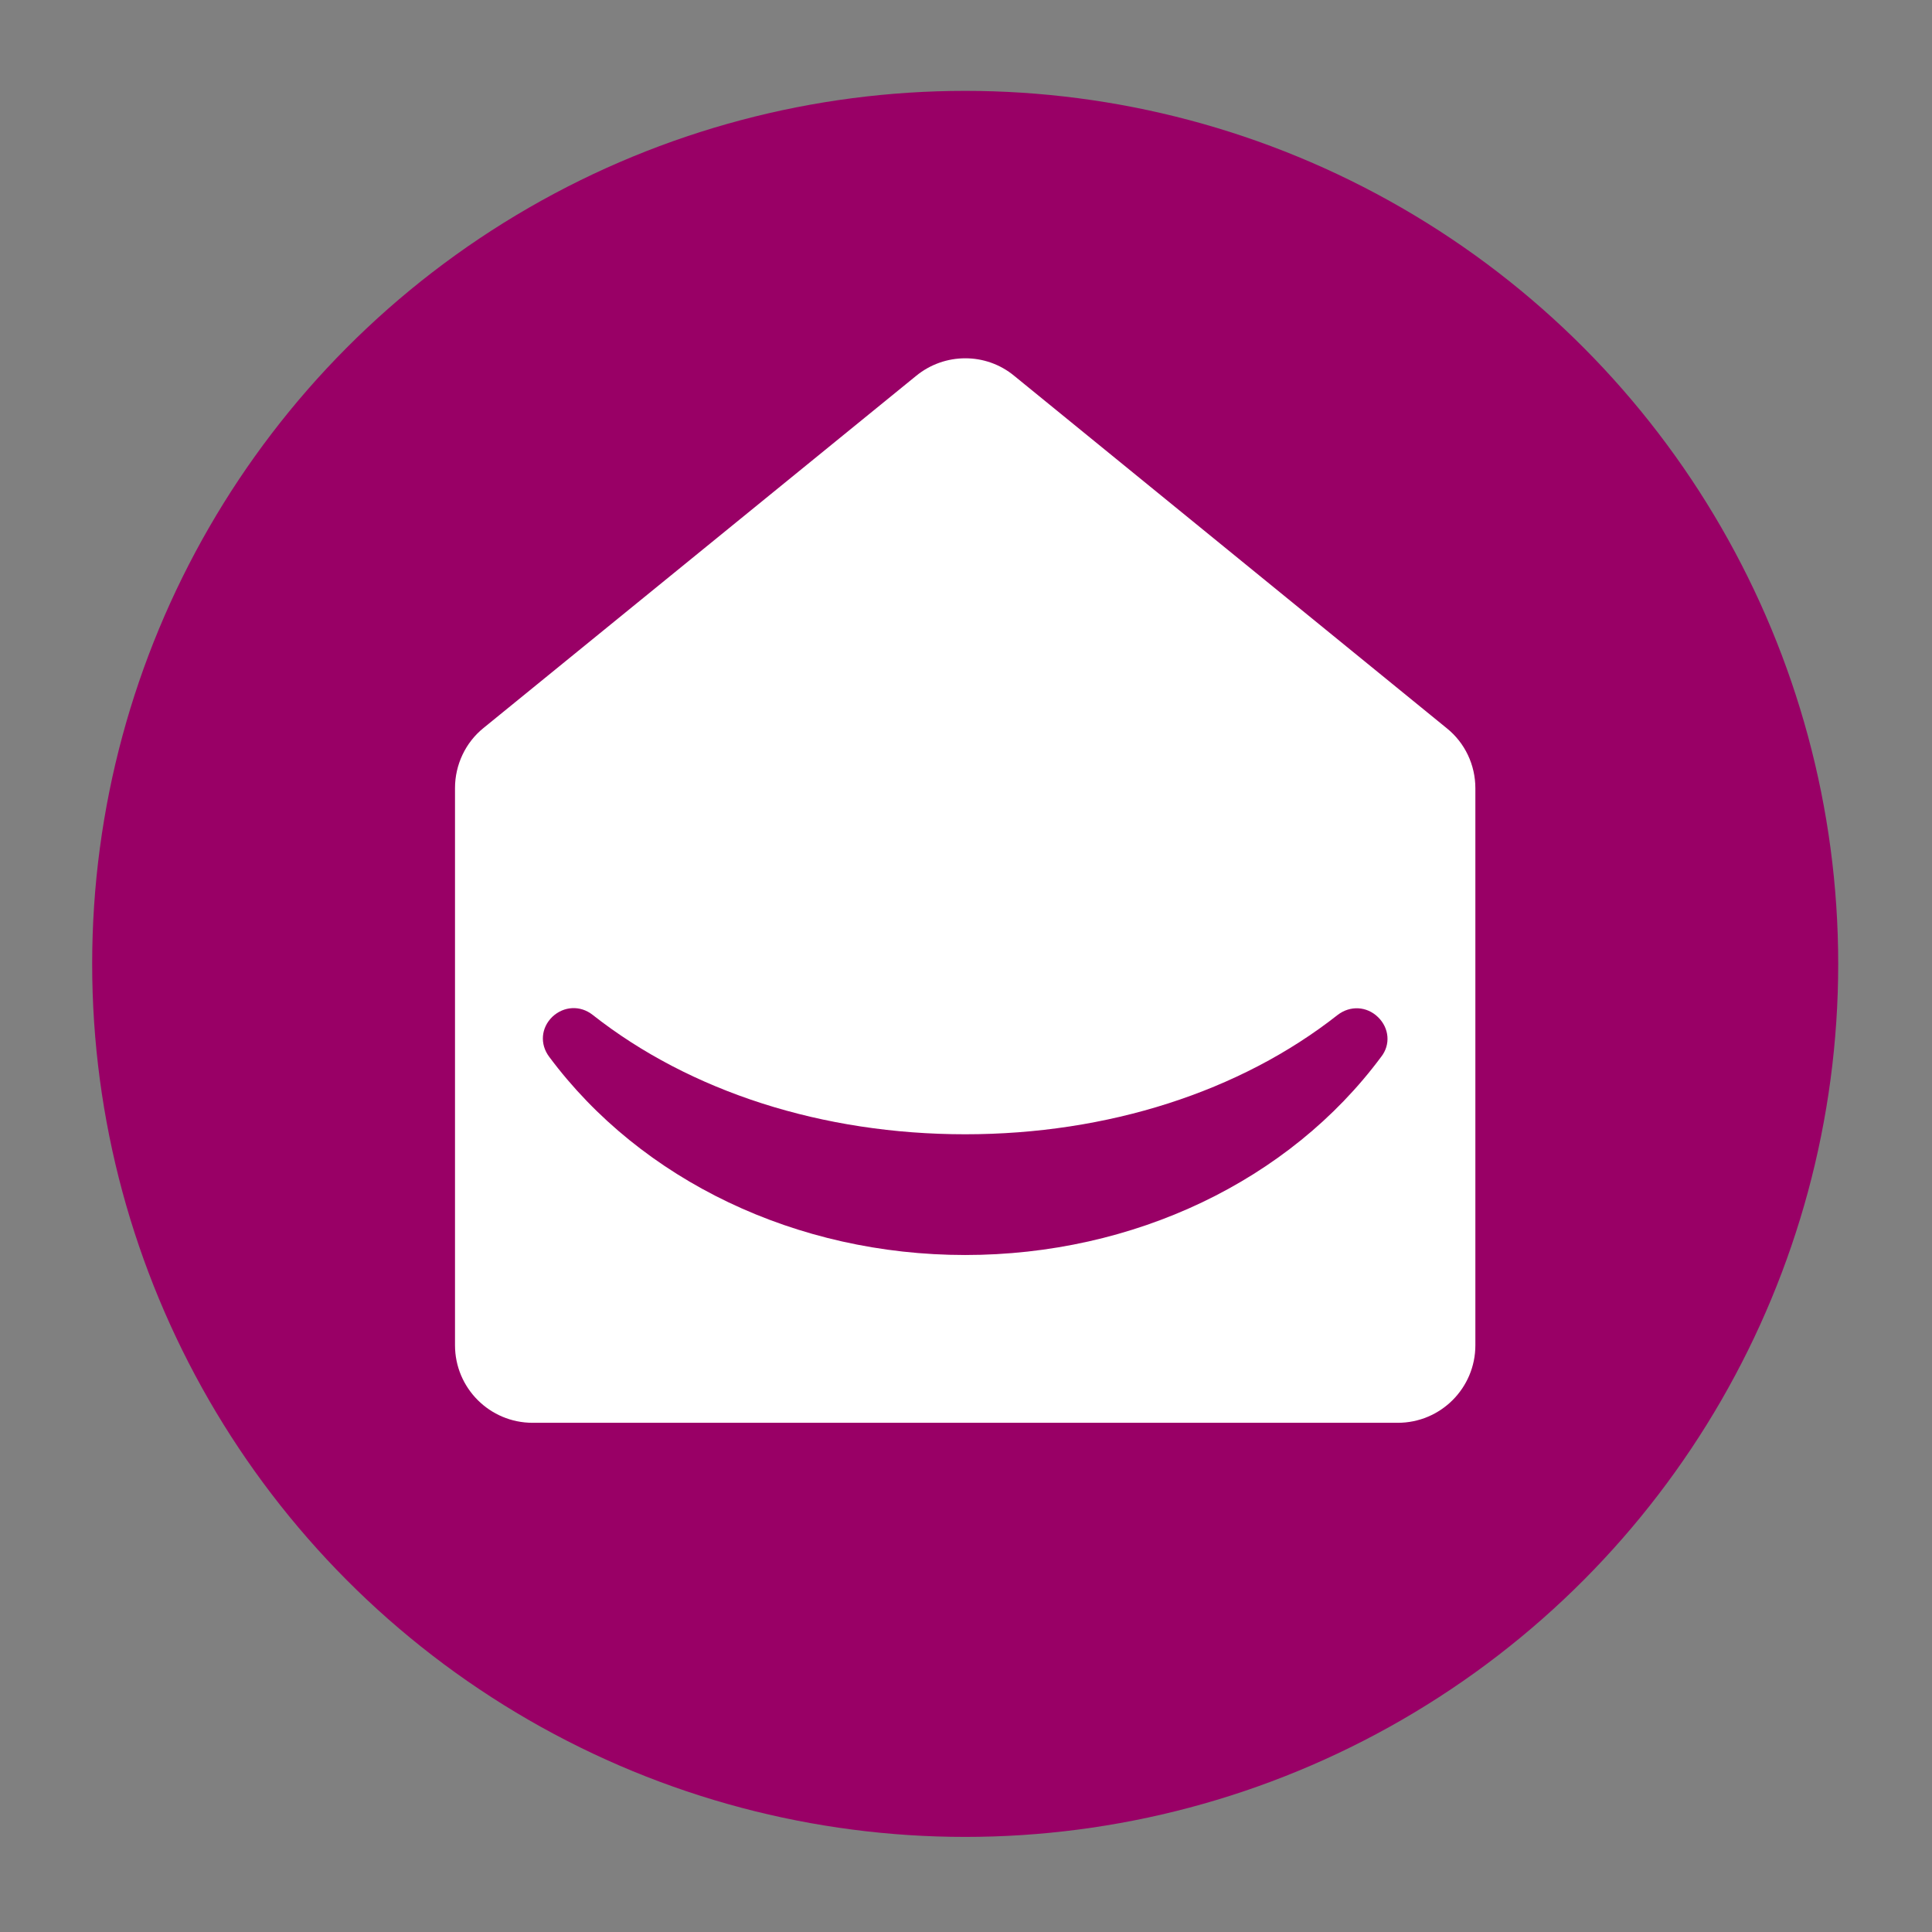 <?xml version="1.0" encoding="utf-8"?>
<!-- Generator: Adobe Illustrator 22.0.1, SVG Export Plug-In . SVG Version: 6.00 Build 0)  -->
<svg version="1.1" id="Layer_1" xmlns="http://www.w3.org/2000/svg" xmlns:xlink="http://www.w3.org/1999/xlink" x="0px" y="0px"
	 viewBox="0 0 595.3 595.3" style="enable-background:new 0 0 595.3 595.3;" xml:space="preserve">
<rect x="0" y="0" width="595.3" height="595.3" fill="#808080" stroke="none"/>
<style type="text/css">
	.st0{fill:#990066;}
	.st1{fill:#FFFFFF;}
</style>
<circle class="st0" cx="297.4" cy="297" r="269"/>
<g>
	<path class="st1" d="M282.3,115.8L149,224.3c-5.6,4.5-8.8,11.4-8.8,18.5v171.7c0,13.2,10.7,23.9,23.9,23.9h133.3h133.3
		c13.2,0,23.9-10.7,23.9-23.9V242.9c0-7.2-3.2-14-8.8-18.5L312.5,115.8C303.8,108.6,291.1,108.6,282.3,115.8z"/>
	<path class="st0" d="M424.6,313.4c-3.5-3.4-8.6-3.6-12.4-0.7l0,0c-30.1,23.7-70.9,36.8-114.8,36.8c-43.9,0-84.7-13.1-114.8-36.8
		c-3.8-3-8.9-2.7-12.4,0.6c-3.5,3.4-3.9,8.4-1,12.3c28.4,38.2,76.3,61.1,128.2,61.1c51.9,0,99.8-22.8,128.2-61.1
		C428.5,321.9,428.1,316.8,424.6,313.4z"/>
</g>
</svg>

